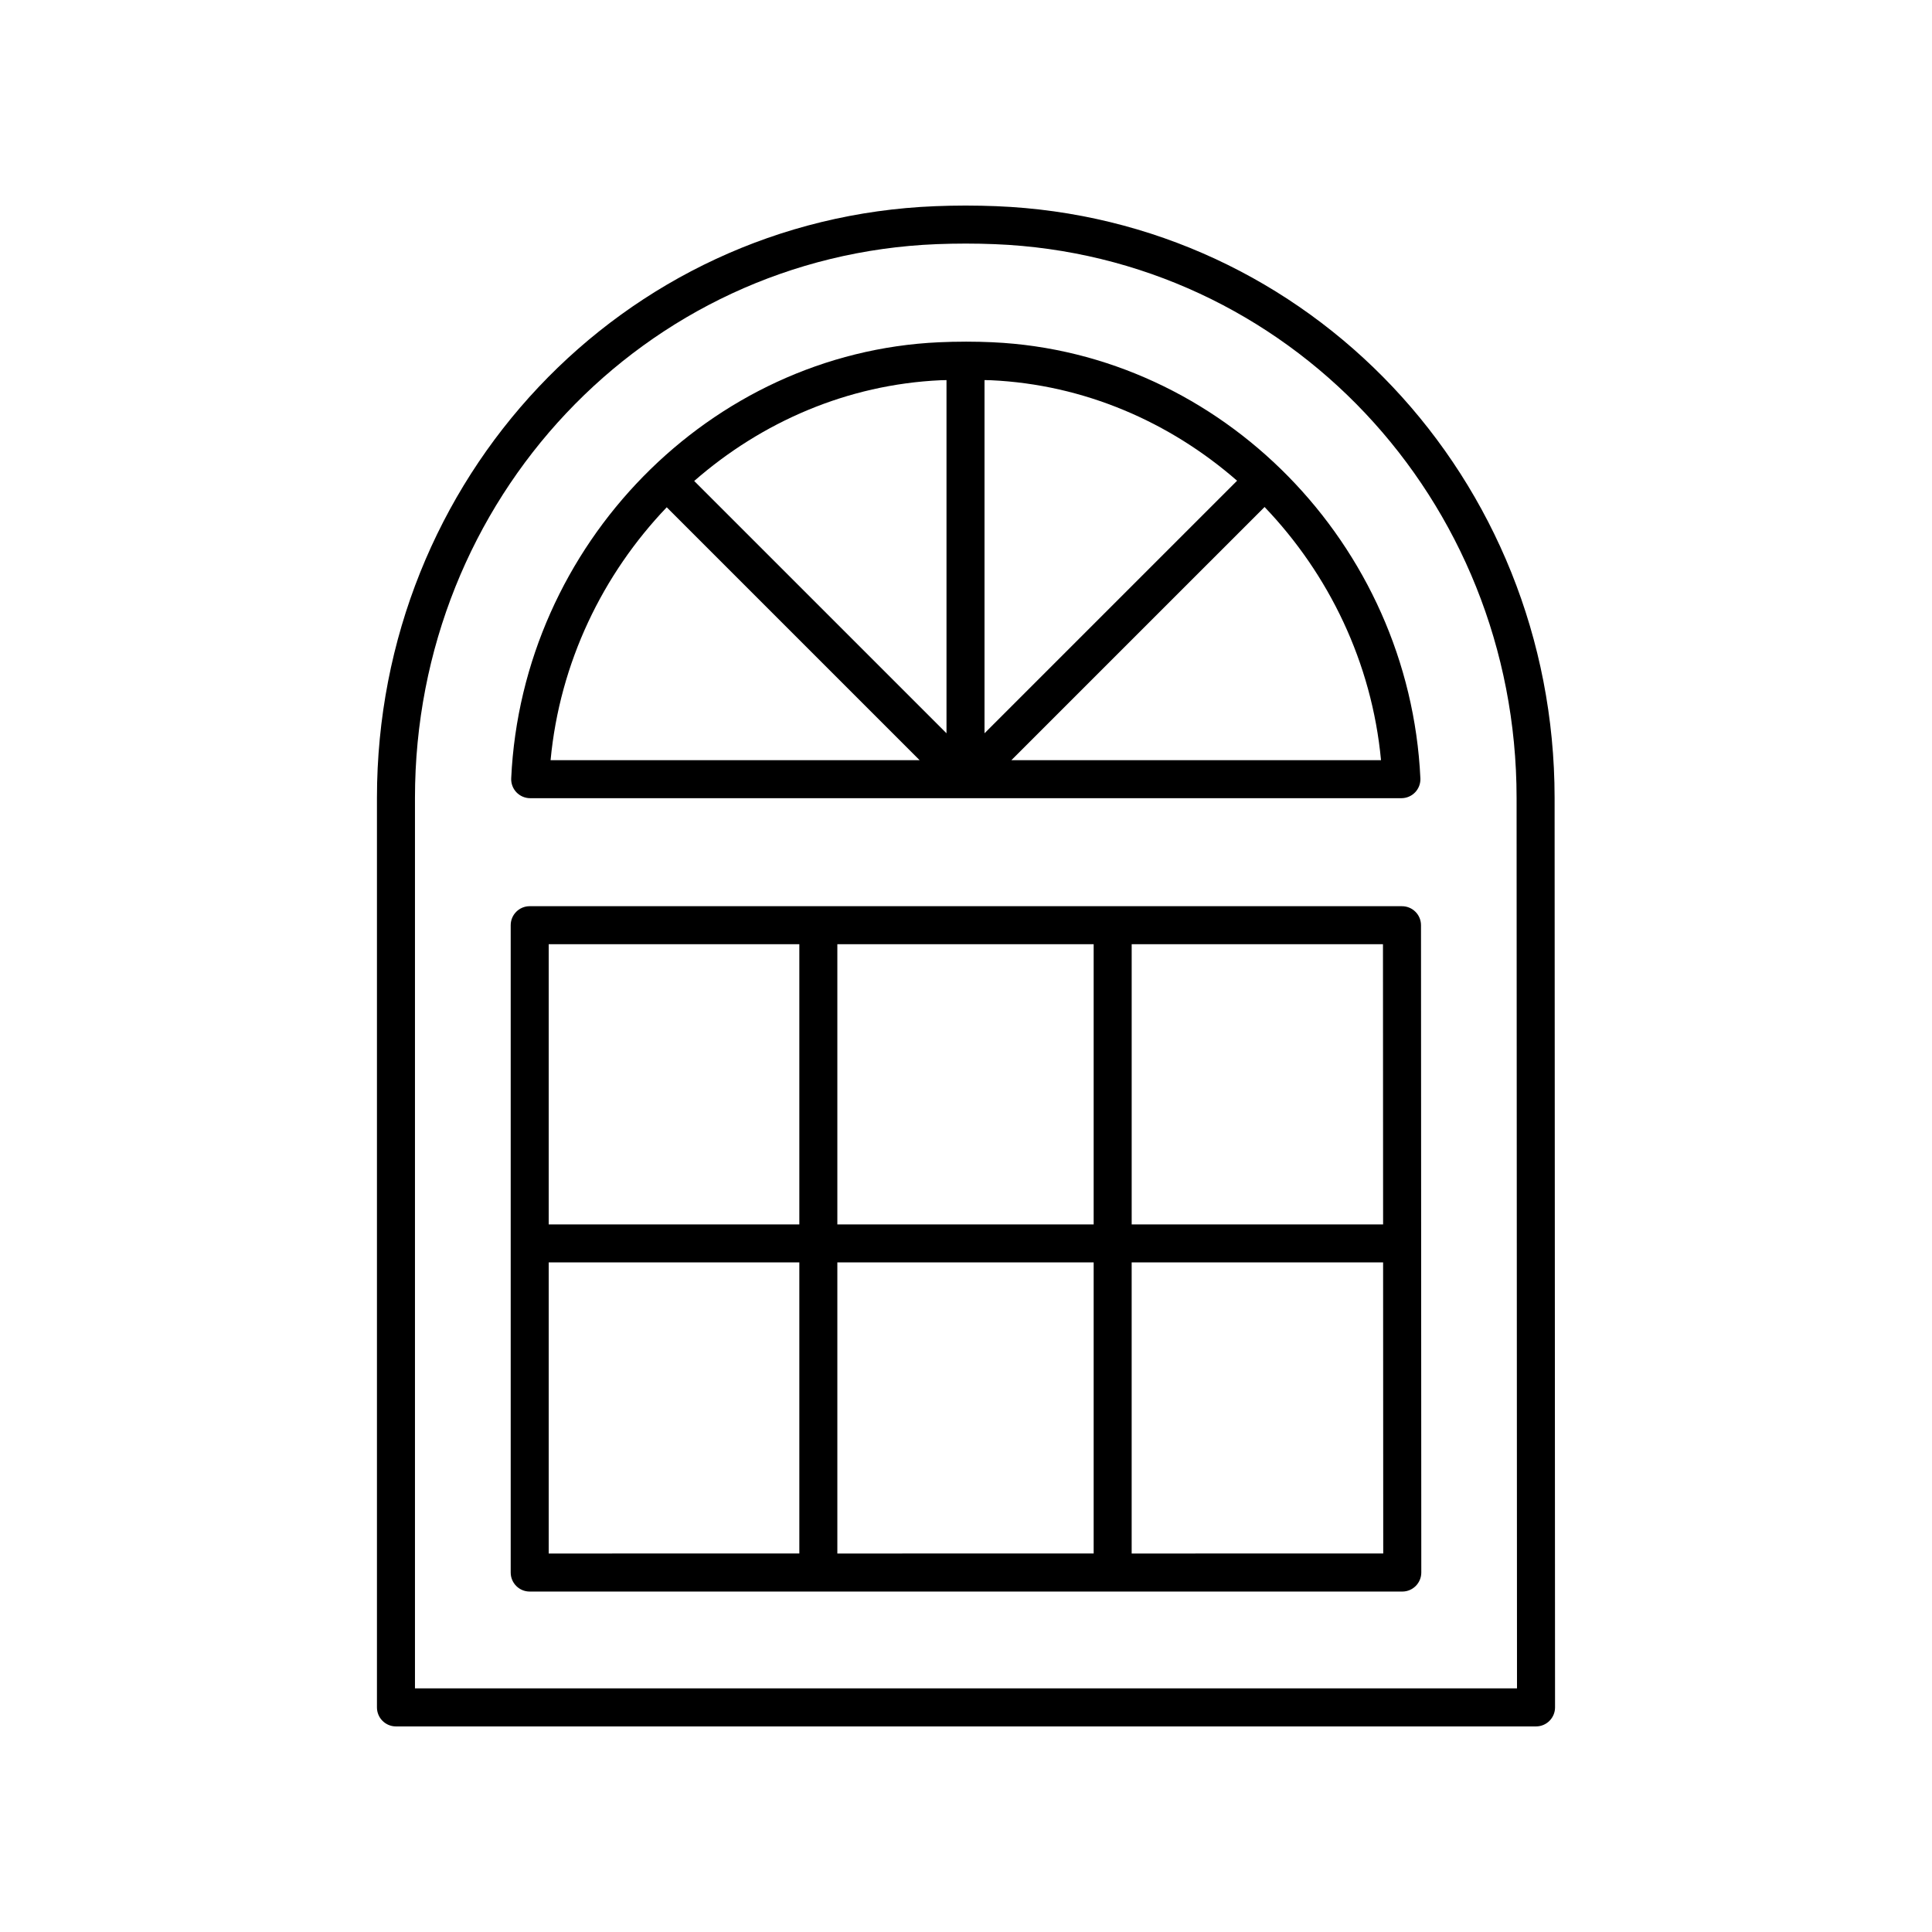<?xml version="1.0" encoding="UTF-8"?>
<!-- Uploaded to: SVG Repo, www.svgrepo.com, Generator: SVG Repo Mixer Tools -->
<svg fill="#000000" width="800px" height="800px" version="1.1" viewBox="144 144 512 512" xmlns="http://www.w3.org/2000/svg">
 <g>
  <path d="m408.03 198.64c-2.648-0.105-5.312-0.16-8.004-0.164-0.035 0.004-0.074 0-0.109 0h-0.117c-2.668 0.004-5.316 0.059-7.945 0.164-82.969 3.289-147.96 72.18-147.96 156.83v241.01c0 2.785 2.254 5.039 5.039 5.039h302.13c1.336 0 2.617-0.531 3.562-1.477 0.945-0.945 1.477-2.231 1.477-3.562l-0.117-241.08c-0.047-84.598-65.035-153.45-147.96-156.76zm137.99 392.8h-292.05v-235.97c0-79.223 60.742-143.69 138.28-146.77 5.082-0.195 10.277-0.203 15.371 0.004 77.504 3.094 138.25 67.527 138.29 146.7z"/>
  <path d="m407.07 234.7c-2.336-0.105-4.703-0.16-7.07-0.16h-0.004-0.125c-0.004 0-0.008 0.004-0.012 0.004-2.356 0-4.711 0.051-7.035 0.16-60.668 2.769-110.45 53.523-113.35 115.55-0.062 1.379 0.438 2.723 1.387 3.715 0.953 0.992 2.269 1.559 3.644 1.559h230.88c1.379 0 2.695-0.566 3.644-1.559 0.949-0.992 1.453-2.336 1.387-3.715-2.891-62.012-52.676-112.77-113.35-115.55zm64.77 36.695-66.934 66.93v-93.598c0.566 0.02 1.141 0.012 1.703 0.039 24.703 1.137 47.371 11.047 65.23 26.629zm-78.559-26.629c0.512-0.023 1.035-0.016 1.551-0.035v93.594l-66.863-66.859c17.871-15.629 40.574-25.57 65.312-26.699zm-72.59 33.668 67.016 67.016h-97.797c2.434-25.867 13.812-49.254 30.781-67.016zm91.34 67.016 67.094-67.09c17.012 17.773 28.426 41.188 30.859 67.094z"/>
  <path d="m515.54 384.15h-231.16c-2.781 0-5.039 2.254-5.039 5.039v171.55c0 2.785 2.254 5.039 5.039 5.039h231.24c1.336 0 2.617-0.531 3.562-1.477 0.945-0.945 1.477-2.231 1.477-3.562l-0.078-171.55c0-2.781-2.258-5.035-5.039-5.035zm-5.004 84.328h-66.629v-74.254h66.594zm-144.63 0v-74.254h67.926v74.254zm67.926 10.074v77.141l-67.926 0.004v-77.145zm-78-84.328v74.254h-66.418v-74.254zm-66.418 84.328h66.418v77.141l-66.418 0.004zm154.49 77.145v-77.145h66.633l0.035 77.141z"/>
 </g>
</svg>
